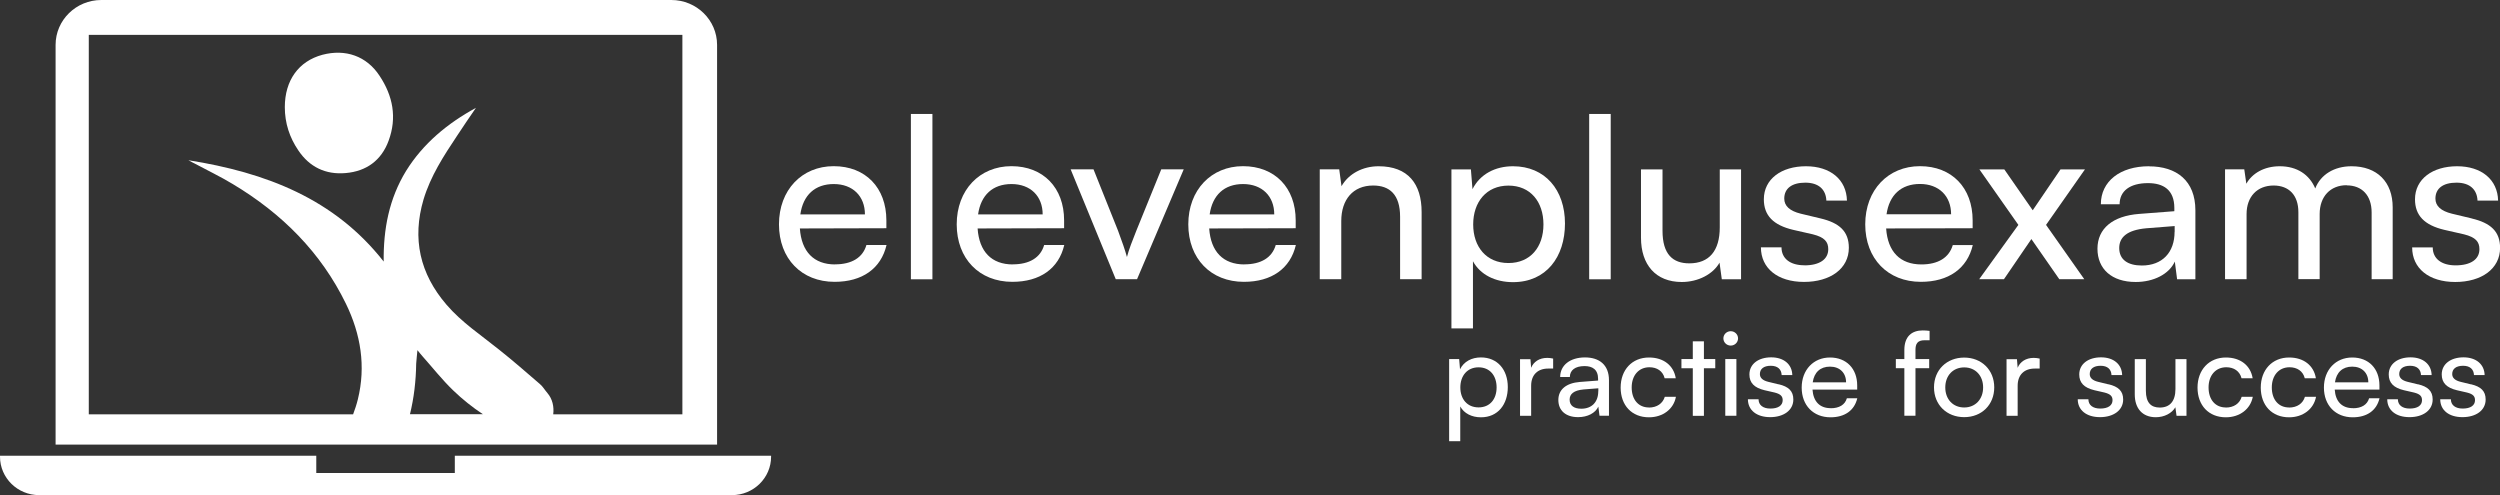 <svg width="313" height="62" viewBox="0 0 313 62" fill="none" xmlns="http://www.w3.org/2000/svg">
<rect x="0" y="0" width="313" height="62" fill="#333333" stroke="none"/>
<g clip-path="url(#clip0_2687_588)">
<path d="M309.446 27.343L306.978 26.753C305.606 26.414 304.915 25.794 304.915 24.864C304.915 23.595 305.862 22.869 307.551 22.869C309.239 22.869 310.127 23.74 310.186 25.116H312.763C312.704 22.5 310.7 20.815 307.629 20.815C304.559 20.815 302.358 22.413 302.358 24.951C302.358 26.976 303.533 28.186 306.03 28.777L308.498 29.339C309.959 29.707 310.423 30.269 310.423 31.199C310.423 32.467 309.337 33.223 307.442 33.223C305.665 33.223 304.579 32.38 304.579 30.976H302.002C302.002 33.591 304.095 35.305 307.393 35.305C310.69 35.305 313.01 33.649 313.01 31.034C313.01 28.98 311.835 27.915 309.456 27.353L309.446 27.343Z" fill="white"/>
<path d="M293.808 23.208C295.704 23.208 296.928 24.447 296.928 26.607V34.957H299.564V25.958C299.564 22.781 297.619 20.815 294.401 20.815C292.219 20.815 290.531 21.881 289.869 23.595C289.149 21.881 287.609 20.815 285.427 20.815C283.452 20.815 281.962 21.716 281.241 23.004L280.984 21.203H278.575V34.957H281.271V26.801C281.271 24.612 282.613 23.227 284.657 23.227C286.552 23.227 287.757 24.409 287.757 26.569V34.947H290.422V26.791C290.422 24.602 291.765 23.188 293.798 23.188L293.808 23.208Z" fill="white"/>
<path d="M269.049 20.815C265.435 20.815 263.027 22.704 263.027 25.571H265.376C265.376 23.915 266.669 22.927 268.93 22.927C270.826 22.927 272.228 23.74 272.228 26.046V26.443L267.815 26.782C264.517 27.034 262.602 28.612 262.602 31.14C262.602 33.669 264.379 35.305 267.39 35.305C269.651 35.305 271.576 34.318 272.287 32.748L272.573 34.966H274.863V26.336C274.863 22.627 272.514 20.825 269.049 20.825V20.815ZM272.257 29.029C272.257 31.615 270.707 33.242 268.16 33.242C266.413 33.242 265.327 32.516 265.327 31.053C265.327 29.707 266.304 28.806 268.683 28.583L272.267 28.302V29.029H272.257Z" fill="white"/>
<path d="M256.165 28.157L261.032 21.212H257.972L254.497 26.327L250.943 21.212H247.823L252.7 28.157L247.794 34.957H250.894L254.329 29.93L257.824 34.957H260.953L256.165 28.157Z" fill="white"/>
<path d="M247.004 30.685H244.487C244.023 32.264 242.65 33.107 240.557 33.107C237.892 33.107 236.342 31.508 236.144 28.603L246.974 28.574V27.586C246.974 23.508 244.368 20.805 240.38 20.805C236.391 20.805 233.528 23.789 233.528 28.089C233.528 32.39 236.362 35.286 240.488 35.286C243.953 35.286 246.303 33.63 246.994 30.675L247.004 30.685ZM240.38 23.033C242.759 23.033 244.279 24.554 244.279 26.83H236.194C236.539 24.409 238.03 23.033 240.38 23.033Z" fill="white"/>
<path d="M225.907 33.213C224.13 33.213 223.044 32.371 223.044 30.966H220.467C220.467 33.581 222.56 35.296 225.858 35.296C229.155 35.296 231.475 33.639 231.475 31.024C231.475 28.971 230.3 27.905 227.921 27.343L225.453 26.753C224.081 26.414 223.389 25.794 223.389 24.864C223.389 23.595 224.337 22.869 226.025 22.869C227.714 22.869 228.602 23.74 228.661 25.116H231.238C231.179 22.5 229.175 20.815 226.104 20.815C223.034 20.815 220.833 22.413 220.833 24.951C220.833 26.976 222.007 28.186 224.505 28.777L226.973 29.339C228.434 29.707 228.898 30.269 228.898 31.199C228.898 32.467 227.812 33.223 225.917 33.223L225.907 33.213Z" fill="white"/>
<path d="M238.425 43.819V44.953H237.359V46.096H238.425V52.053H239.817V46.096H241.535V44.953H239.817V43.819C239.817 43.054 240.054 42.599 240.962 42.599H241.584V41.427C241.298 41.388 240.992 41.369 240.725 41.369C239.402 41.369 238.425 42.076 238.425 43.819Z" fill="white"/>
<path d="M272.366 48.701C272.366 50.222 271.675 51.026 270.401 51.026C269.335 51.026 268.664 50.445 268.664 48.924V44.962H267.272V49.379C267.272 51.123 268.219 52.237 269.908 52.237C270.974 52.237 271.931 51.733 272.356 50.987L272.504 52.062H273.748V44.962H272.366V48.711V48.701Z" fill="white"/>
<path d="M185.411 44.749C184.256 44.749 183.278 45.263 182.795 46.231L182.686 44.953H181.432V55.239H182.824V50.89C183.298 51.762 184.266 52.246 185.411 52.246C187.553 52.246 188.777 50.619 188.777 48.459C188.777 46.299 187.494 44.749 185.411 44.749ZM185.115 51.006C183.693 51.006 182.834 49.96 182.834 48.507C182.834 47.054 183.693 45.989 185.115 45.989C186.536 45.989 187.375 47.035 187.375 48.507C187.375 49.98 186.536 51.006 185.115 51.006Z" fill="white"/>
<path d="M191.7 46.047L191.611 44.972H190.308V52.062H191.7V48.294C191.7 46.929 192.519 46.144 193.832 46.144H194.454V44.895C194.178 44.836 193.97 44.807 193.714 44.807C192.716 44.807 191.996 45.301 191.7 46.047Z" fill="white"/>
<path d="M263.974 48.12L262.701 47.81C261.99 47.636 261.635 47.316 261.635 46.832C261.635 46.183 262.118 45.795 262.997 45.795C263.876 45.795 264.33 46.251 264.359 46.958H265.692C265.663 45.611 264.626 44.739 263.046 44.739C261.467 44.739 260.322 45.563 260.322 46.88C260.322 47.926 260.924 48.546 262.217 48.856L263.491 49.147C264.241 49.34 264.488 49.621 264.488 50.105C264.488 50.764 263.925 51.152 262.948 51.152C262.03 51.152 261.467 50.716 261.467 49.989H260.134C260.134 51.345 261.22 52.227 262.918 52.227C264.616 52.227 265.82 51.365 265.82 50.018C265.82 48.953 265.218 48.401 263.984 48.11L263.974 48.12Z" fill="white"/>
<path d="M294.588 51.103C293.216 51.103 292.407 50.28 292.308 48.779H297.905V48.256C297.905 46.154 296.563 44.759 294.499 44.759C292.436 44.759 290.955 46.299 290.955 48.527C290.955 50.755 292.416 52.246 294.559 52.246C296.355 52.246 297.56 51.384 297.915 49.864H296.612C296.375 50.677 295.664 51.113 294.588 51.113V51.103ZM294.499 45.902C295.724 45.902 296.513 46.687 296.513 47.868H292.337C292.515 46.619 293.285 45.902 294.499 45.902Z" fill="white"/>
<path d="M309.357 48.12L308.084 47.81C307.373 47.636 307.017 47.316 307.017 46.832C307.017 46.183 307.501 45.795 308.38 45.795C309.258 45.795 309.713 46.251 309.742 46.958H311.075C311.045 45.611 310.009 44.739 308.429 44.739C306.85 44.739 305.704 45.563 305.704 46.88C305.704 47.926 306.316 48.546 307.6 48.856L308.873 49.147C309.634 49.34 309.871 49.621 309.871 50.105C309.871 50.764 309.308 51.152 308.33 51.152C307.412 51.152 306.85 50.716 306.85 49.989H305.517C305.517 51.345 306.593 52.227 308.301 52.227C310.009 52.227 311.203 51.365 311.203 50.018C311.203 48.953 310.601 48.401 309.367 48.11L309.357 48.12Z" fill="white"/>
<path d="M286.592 51.016C285.269 51.016 284.43 50.028 284.43 48.508C284.43 46.987 285.328 45.98 286.651 45.98C287.589 45.98 288.329 46.454 288.556 47.355H289.948C289.692 45.766 288.428 44.759 286.602 44.759C284.489 44.759 283.048 46.299 283.048 48.527C283.048 50.755 284.449 52.246 286.592 52.246C288.339 52.246 289.682 51.21 289.968 49.679H288.576C288.329 50.522 287.589 51.026 286.592 51.026V51.016Z" fill="white"/>
<path d="M278.674 51.016C277.351 51.016 276.512 50.028 276.512 48.508C276.512 46.987 277.41 45.98 278.733 45.98C279.671 45.98 280.412 46.454 280.639 47.355H282.031C281.774 45.766 280.51 44.759 278.684 44.759C276.571 44.759 275.13 46.299 275.13 48.527C275.13 50.755 276.532 52.246 278.674 52.246C280.422 52.246 281.764 51.21 282.05 49.679H280.658C280.412 50.522 279.671 51.026 278.674 51.026V51.016Z" fill="white"/>
<path d="M302.723 48.12L301.449 47.81C300.739 47.636 300.383 47.316 300.383 46.832C300.383 46.183 300.867 45.795 301.746 45.795C302.624 45.795 303.078 46.251 303.108 46.958H304.441C304.411 45.611 303.375 44.739 301.795 44.739C300.215 44.739 299.07 45.563 299.07 46.88C299.07 47.926 299.672 48.546 300.966 48.856L302.239 49.147C302.999 49.34 303.236 49.621 303.236 50.105C303.236 50.764 302.674 51.152 301.696 51.152C300.778 51.152 300.215 50.716 300.215 49.989H298.883C298.883 51.345 299.959 52.227 301.667 52.227C303.375 52.227 304.569 51.365 304.569 50.018C304.569 48.953 303.967 48.401 302.733 48.11L302.723 48.12Z" fill="white"/>
<path d="M252.611 46.047L252.522 44.972H251.219V52.062H252.611V48.294C252.611 46.929 253.431 46.144 254.744 46.144H255.366V44.895C255.079 44.836 254.882 44.807 254.625 44.807C253.628 44.807 252.908 45.301 252.611 46.047Z" fill="white"/>
<path d="M222.679 48.12L221.405 47.81C220.694 47.636 220.339 47.316 220.339 46.832C220.339 46.183 220.823 45.795 221.701 45.795C222.58 45.795 223.034 46.251 223.064 46.958H224.396C224.367 45.611 223.33 44.739 221.751 44.739C220.171 44.739 219.026 45.563 219.026 46.88C219.026 47.926 219.628 48.546 220.921 48.856L222.195 49.147C222.945 49.34 223.192 49.621 223.192 50.105C223.192 50.764 222.629 51.152 221.652 51.152C220.734 51.152 220.171 50.716 220.171 49.989H218.838C218.838 51.345 219.924 52.227 221.622 52.227C223.32 52.227 224.525 51.365 224.525 50.018C224.525 48.953 223.923 48.401 222.689 48.11L222.679 48.12Z" fill="white"/>
<path d="M229.204 51.103C227.832 51.103 227.032 50.28 226.924 48.779H232.521V48.256C232.521 46.154 231.169 44.759 229.115 44.759C227.062 44.759 225.571 46.299 225.571 48.527C225.571 50.755 227.032 52.246 229.175 52.246C230.971 52.246 232.176 51.384 232.531 49.864H231.228C230.991 50.677 230.28 51.113 229.194 51.113L229.204 51.103ZM229.115 45.902C230.34 45.902 231.129 46.687 231.129 47.868H226.953C227.131 46.619 227.901 45.902 229.115 45.902Z" fill="white"/>
<path d="M198.442 44.749C196.576 44.749 195.333 45.728 195.333 47.2H196.547C196.547 46.347 197.218 45.834 198.383 45.834C199.36 45.834 200.081 46.251 200.081 47.442V47.645L197.801 47.82C196.103 47.955 195.105 48.759 195.105 50.077C195.105 51.394 196.024 52.227 197.583 52.227C198.748 52.227 199.745 51.723 200.111 50.91L200.259 52.053H201.443V47.597C201.443 45.679 200.229 44.749 198.442 44.749ZM200.101 48.992C200.101 50.328 199.301 51.171 197.978 51.171C197.08 51.171 196.517 50.793 196.517 50.038C196.517 49.34 197.021 48.876 198.255 48.759L200.111 48.614V48.992H200.101Z" fill="white"/>
<path d="M216.686 43.267C217.193 43.267 217.604 42.864 217.604 42.367C217.604 41.869 217.193 41.466 216.686 41.466C216.179 41.466 215.768 41.869 215.768 42.367C215.768 42.864 216.179 43.267 216.686 43.267Z" fill="white"/>
<path d="M245.918 44.769C243.736 44.769 242.137 46.309 242.137 48.498C242.137 50.687 243.736 52.227 245.918 52.227C248.1 52.227 249.679 50.687 249.679 48.498C249.679 46.309 248.08 44.769 245.918 44.769ZM245.918 51.016C244.516 51.016 243.549 49.989 243.549 48.507C243.549 47.025 244.516 45.999 245.918 45.999C247.32 45.999 248.287 47.025 248.287 48.507C248.287 49.989 247.31 51.016 245.918 51.016Z" fill="white"/>
<path d="M213.33 42.735H211.938V44.953H210.516V46.105H211.938V52.062H213.33V46.105H214.751V44.953H213.33V42.735Z" fill="white"/>
<path d="M217.397 44.953H216.005V52.053H217.397V44.953Z" fill="white"/>
<path d="M206.449 51.016C205.126 51.016 204.287 50.028 204.287 48.508C204.287 46.987 205.185 45.98 206.508 45.98C207.446 45.98 208.186 46.454 208.413 47.355H209.805C209.549 45.766 208.285 44.759 206.459 44.759C204.336 44.759 202.905 46.299 202.905 48.527C202.905 50.755 204.306 52.246 206.449 52.246C208.196 52.246 209.549 51.21 209.825 49.679H208.433C208.176 50.522 207.436 51.026 206.449 51.026V51.016Z" fill="white"/>
<path d="M215.314 28.467C215.314 31.421 213.971 32.971 211.503 32.971C209.44 32.971 208.147 31.848 208.147 28.893V21.212H205.452V29.765C205.452 33.136 207.288 35.306 210.556 35.306C212.619 35.306 214.485 34.318 215.284 32.884L215.571 34.967H217.98V21.212H215.314V28.467Z" fill="white"/>
<path d="M201.661 14.268H198.966V34.967H201.661V14.268Z" fill="white"/>
<path d="M195.935 27.983C195.935 23.769 193.437 20.815 189.429 20.815C187.198 20.815 185.302 21.803 184.355 23.682L184.157 21.212H181.719V41.117H184.414V32.71C185.332 34.395 187.198 35.325 189.429 35.325C193.585 35.325 195.935 32.177 195.935 27.983ZM188.856 32.932C186.102 32.932 184.443 30.908 184.443 28.099C184.443 25.29 186.102 23.237 188.856 23.237C191.611 23.237 193.24 25.261 193.24 28.099C193.24 30.937 191.601 32.932 188.856 32.932Z" fill="white"/>
<path d="M172.597 20.815C170.622 20.815 168.845 21.745 167.957 23.314L167.671 21.203H165.232V34.957H167.927V27.673C167.927 25 169.388 23.227 171.916 23.227C173.979 23.227 175.292 24.351 175.292 27.14V34.957H177.987V26.549C177.987 23.033 176.299 20.815 172.597 20.815Z" fill="white"/>
<path d="M155.804 33.107C153.139 33.107 151.589 31.508 151.391 28.603L162.221 28.574V27.586C162.221 23.508 159.615 20.805 155.626 20.805C151.638 20.805 148.775 23.789 148.775 28.089C148.775 32.39 151.608 35.286 155.735 35.286C159.2 35.286 161.55 33.63 162.241 30.675H159.723C159.269 32.254 157.887 33.097 155.794 33.097L155.804 33.107ZM155.636 23.043C158.015 23.043 159.536 24.564 159.536 26.84H151.45C151.796 24.418 153.287 23.043 155.636 23.043Z" fill="white"/>
<path d="M142.269 28.884C141.785 30.094 141.321 31.276 141.094 32.177C140.867 31.334 140.462 30.181 139.979 28.884L136.908 21.203H134.046L139.692 34.957H142.358L148.202 21.203H145.389L142.269 28.884Z" fill="white"/>
<path d="M126.809 33.107C124.144 33.107 122.594 31.508 122.396 28.603L133.226 28.574V27.586C133.226 23.508 130.62 20.805 126.632 20.805C122.643 20.805 119.78 23.789 119.78 28.089C119.78 32.39 122.613 35.286 126.74 35.286C130.205 35.286 132.555 33.63 133.246 30.675H130.728C130.274 32.254 128.892 33.097 126.799 33.097L126.809 33.107ZM126.641 23.043C129.021 23.043 130.541 24.564 130.541 26.84H122.456C122.801 24.418 124.292 23.043 126.641 23.043Z" fill="white"/>
<path d="M116.739 14.268H114.044V34.967H116.739V14.268Z" fill="white"/>
<path d="M104.557 33.107C101.892 33.107 100.342 31.508 100.144 28.603L110.974 28.574V27.586C110.974 23.508 108.368 20.805 104.379 20.805C100.391 20.805 97.528 23.789 97.528 28.089C97.528 32.39 100.361 35.286 104.488 35.286C107.953 35.286 110.303 33.63 110.994 30.675H108.476C108.022 32.254 106.64 33.097 104.547 33.097L104.557 33.107ZM104.389 23.043C106.769 23.043 108.289 24.564 108.289 26.84H100.203C100.549 24.418 102.04 23.043 104.389 23.043Z" fill="white"/>
<path d="M43.28 21.668C45.876 21.445 47.752 20.079 48.651 17.628C49.727 14.723 49.194 12.001 47.515 9.482C45.896 7.013 43.25 6.102 40.368 6.858C37.386 7.662 35.659 10.064 35.659 13.415C35.659 15.41 36.251 17.222 37.357 18.839C38.749 20.912 40.773 21.89 43.27 21.668H43.28Z" fill="white"/>
<path d="M56.943 59.22H39.598V57.06H0V57.176C0 59.84 2.202 61.99 4.907 61.99H91.634C94.349 61.99 96.541 59.83 96.541 57.176V57.06H56.943V59.22Z" fill="white"/>
<path d="M42.184 55.665H50.072H89.778V5.618C89.778 2.518 87.212 0 84.052 0H12.686C9.527 0 6.96 2.518 6.96 5.618V55.665H42.184ZM51.326 51.868C51.829 49.815 52.076 47.703 52.106 45.534C52.135 45.03 52.205 44.526 52.264 43.839C52.55 44.188 52.698 44.391 52.886 44.594C54.169 46.028 55.354 47.548 56.746 48.885C57.901 49.999 59.145 50.987 60.458 51.859H51.336L51.326 51.868ZM11.116 51.868V4.368H85.435V51.878H69.264C69.382 50.929 69.175 49.951 68.533 49.205C68.227 48.856 67.971 48.401 67.605 48.091C65.907 46.628 64.239 45.166 62.491 43.781C60.231 41.96 57.812 40.371 55.907 38.153C52.56 34.269 51.583 29.881 53.024 24.98C53.903 22.055 55.541 19.527 57.22 17.009C57.99 15.827 58.789 14.665 59.589 13.502C56.015 15.449 52.975 17.968 50.842 21.396C48.71 24.883 47.989 28.69 48.038 32.748C41.868 24.874 33.279 21.6 23.585 20.06C23.94 20.263 24.148 20.36 24.355 20.466C25.954 21.328 27.593 22.103 29.143 23.043C35.293 26.724 40.18 31.596 43.31 38.027C45.166 41.834 45.827 45.853 44.8 50.009C44.642 50.658 44.435 51.268 44.208 51.878H11.116V51.868Z" fill="white"/>
</g>
<defs>
<clipPath id="clip0_2687_588">
<rect width="313" height="62" fill="white"/>
</clipPath>
</defs>
</svg>
